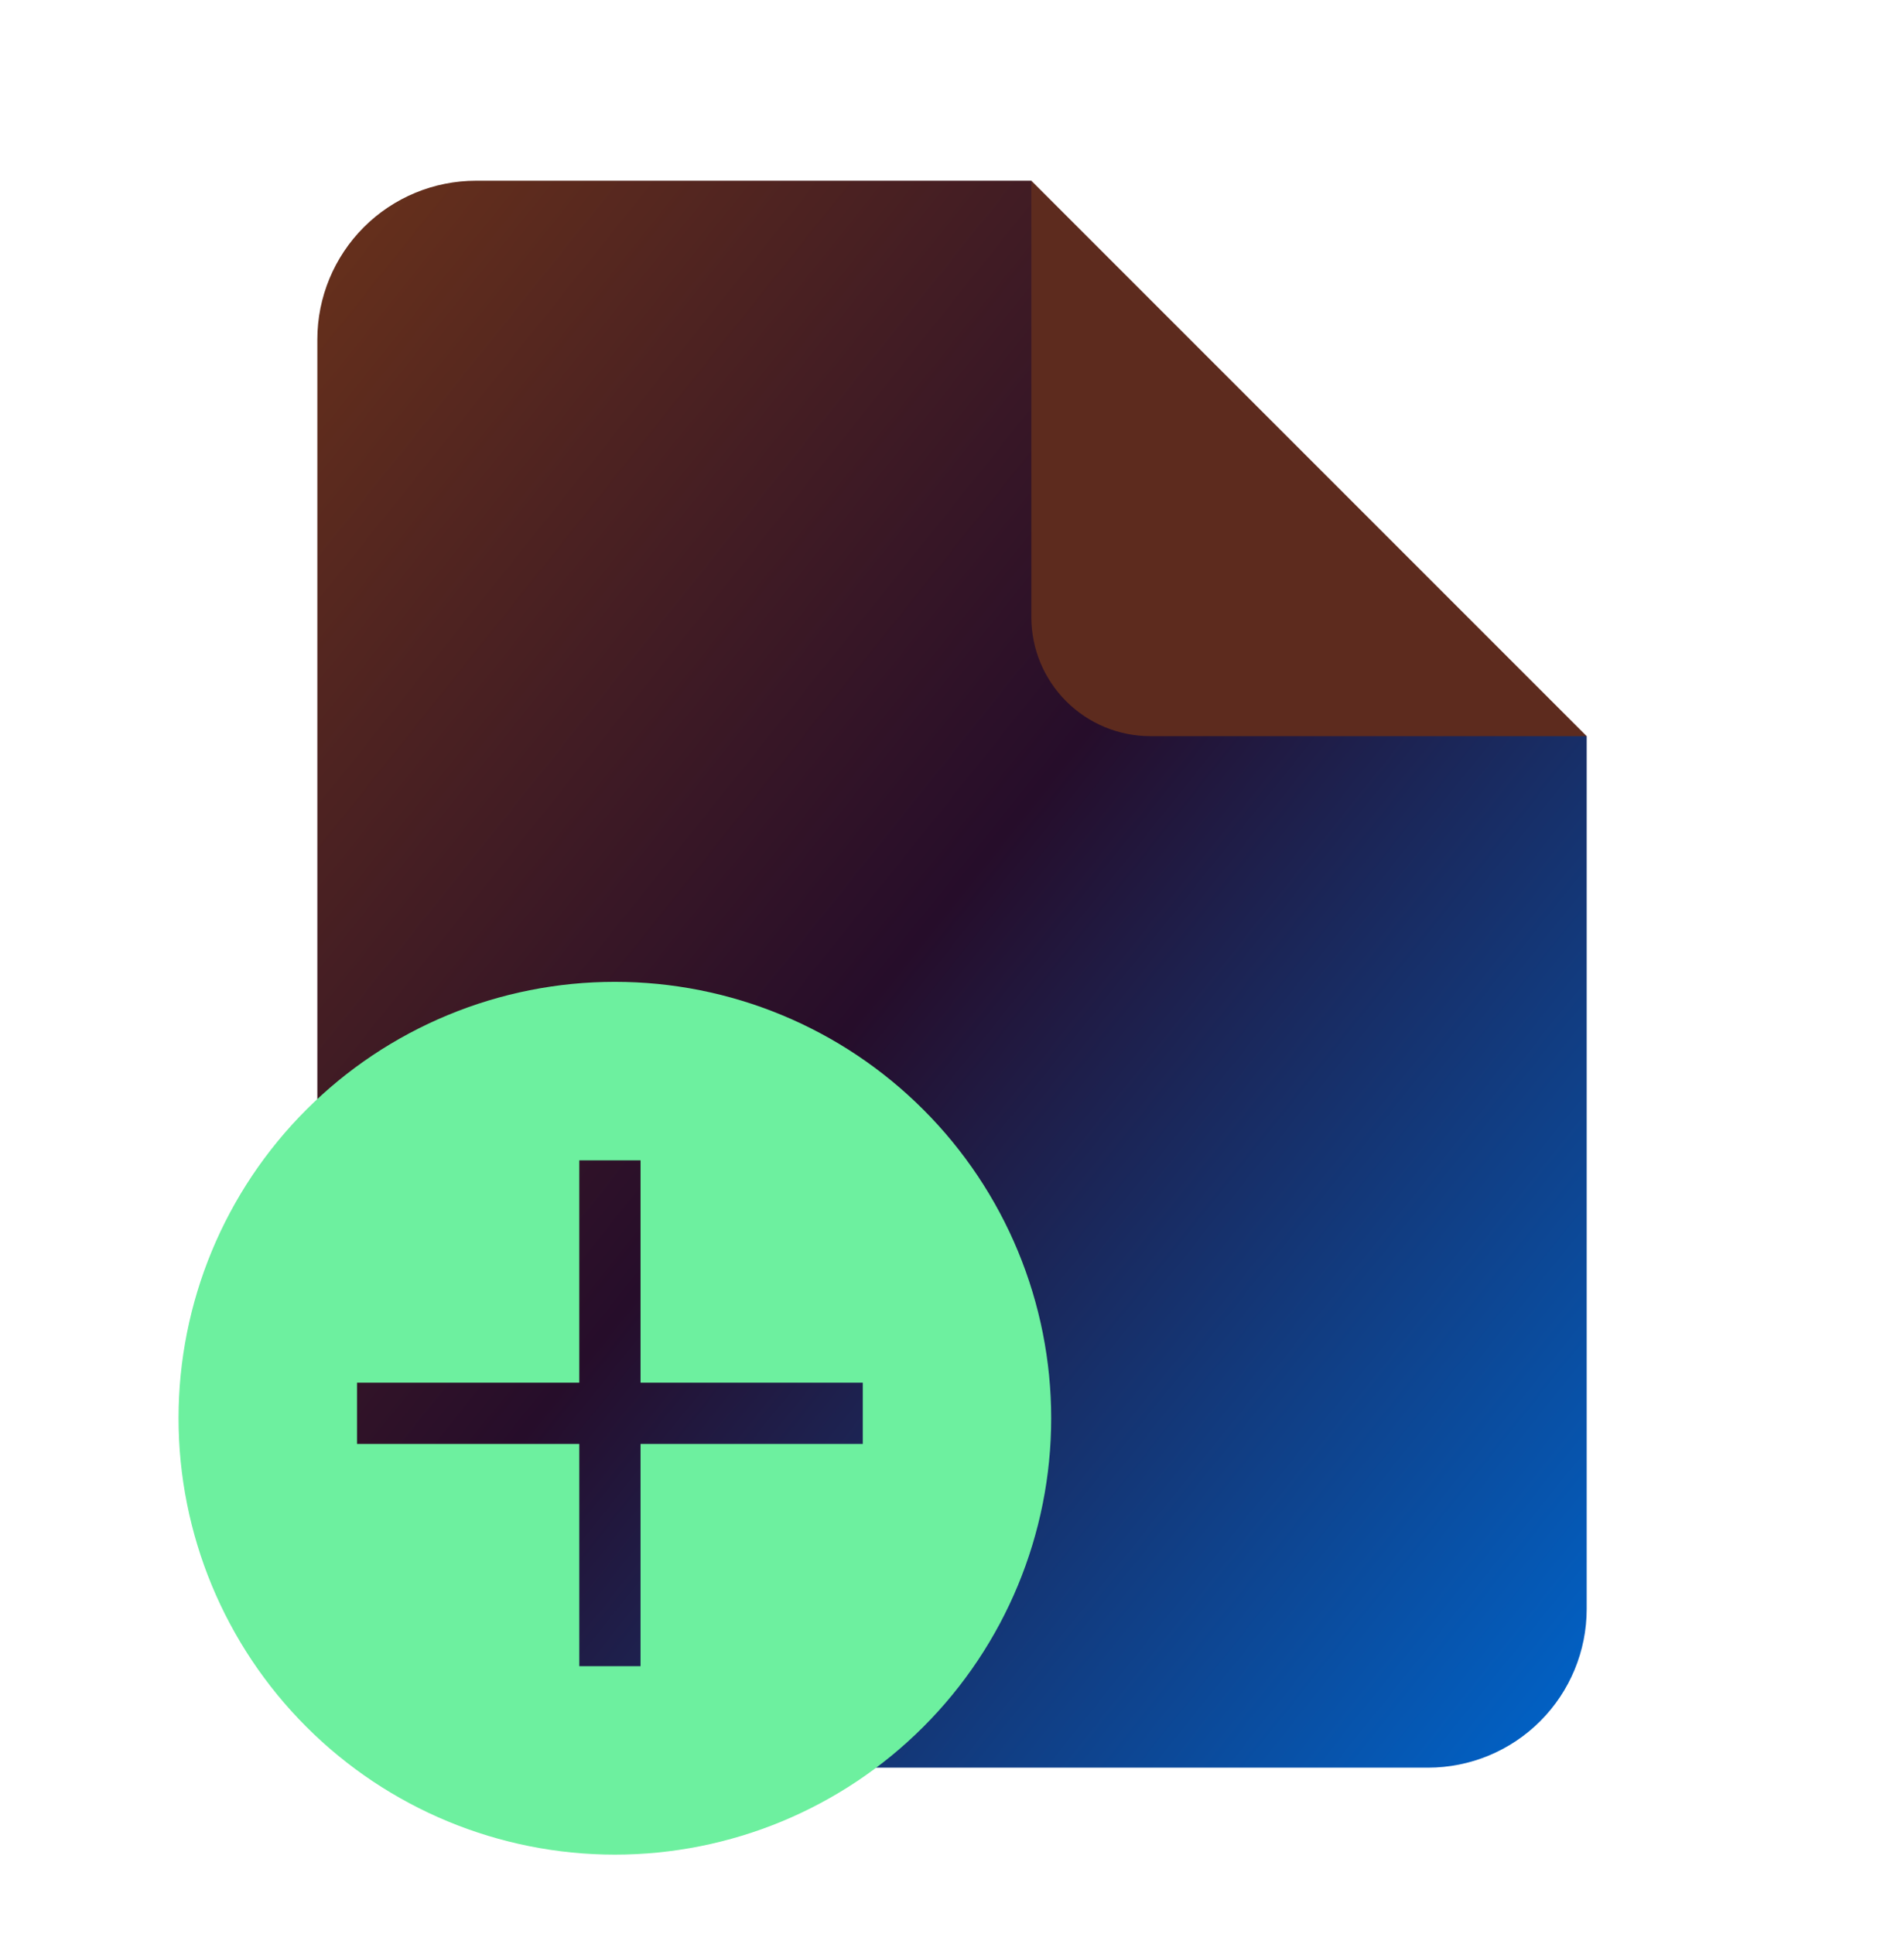 <svg width="64" height="65" viewBox="0 0 64 65" fill="none" xmlns="http://www.w3.org/2000/svg">
<path d="M16 59.408H48C49.415 59.408 50.771 58.846 51.772 57.846C52.772 56.845 53.334 55.489 53.334 54.074V24.741L40 19.408L34.667 6.074H16C14.586 6.074 13.229 6.636 12.229 7.636C11.229 8.637 10.667 9.993 10.667 11.408V54.074C10.667 55.489 11.229 56.845 12.229 57.846C13.229 58.846 14.586 59.408 16 59.408Z" fill="url(#paint0_linear_9744_63656)"/>
<path d="M34.667 20.741V6.074L53.334 24.741H38.667C37.606 24.741 36.589 24.32 35.839 23.569C35.088 22.819 34.667 21.802 34.667 20.741Z" fill="#5D2B1E"/>
<path d="M20.668 32.998C22.594 32.998 24.501 33.377 26.28 34.114C28.06 34.851 29.676 35.932 31.038 37.294C32.4 38.656 33.481 40.272 34.218 42.052C34.955 43.831 35.334 45.739 35.334 47.665C35.334 51.555 33.788 55.285 31.038 58.035C28.288 60.786 24.558 62.331 20.668 62.331C16.778 62.331 13.047 60.786 10.297 58.035C7.547 55.285 6.001 51.555 6.001 47.665C6.001 45.739 6.38 43.831 7.117 42.052C7.854 40.272 8.935 38.656 10.297 37.294C11.659 35.932 13.275 34.851 15.055 34.114C16.834 33.377 18.742 32.998 20.668 32.998ZM19.472 38.998V46.469H12.001V48.528H19.472V55.998H21.531V48.528H29.001V46.469H21.531V38.998H19.472Z" fill="#6DF09F"/>
<defs>
<linearGradient id="paint0_linear_9744_63656" x1="52.68" y1="59.311" x2="1.549" y2="18.396" gradientUnits="userSpaceOnUse">
<stop stop-color="#0064CA"/>
<stop offset="0.524" stop-color="#260D2A"/>
<stop offset="1" stop-color="#68311B"/>
</linearGradient>
</defs>
</svg>
